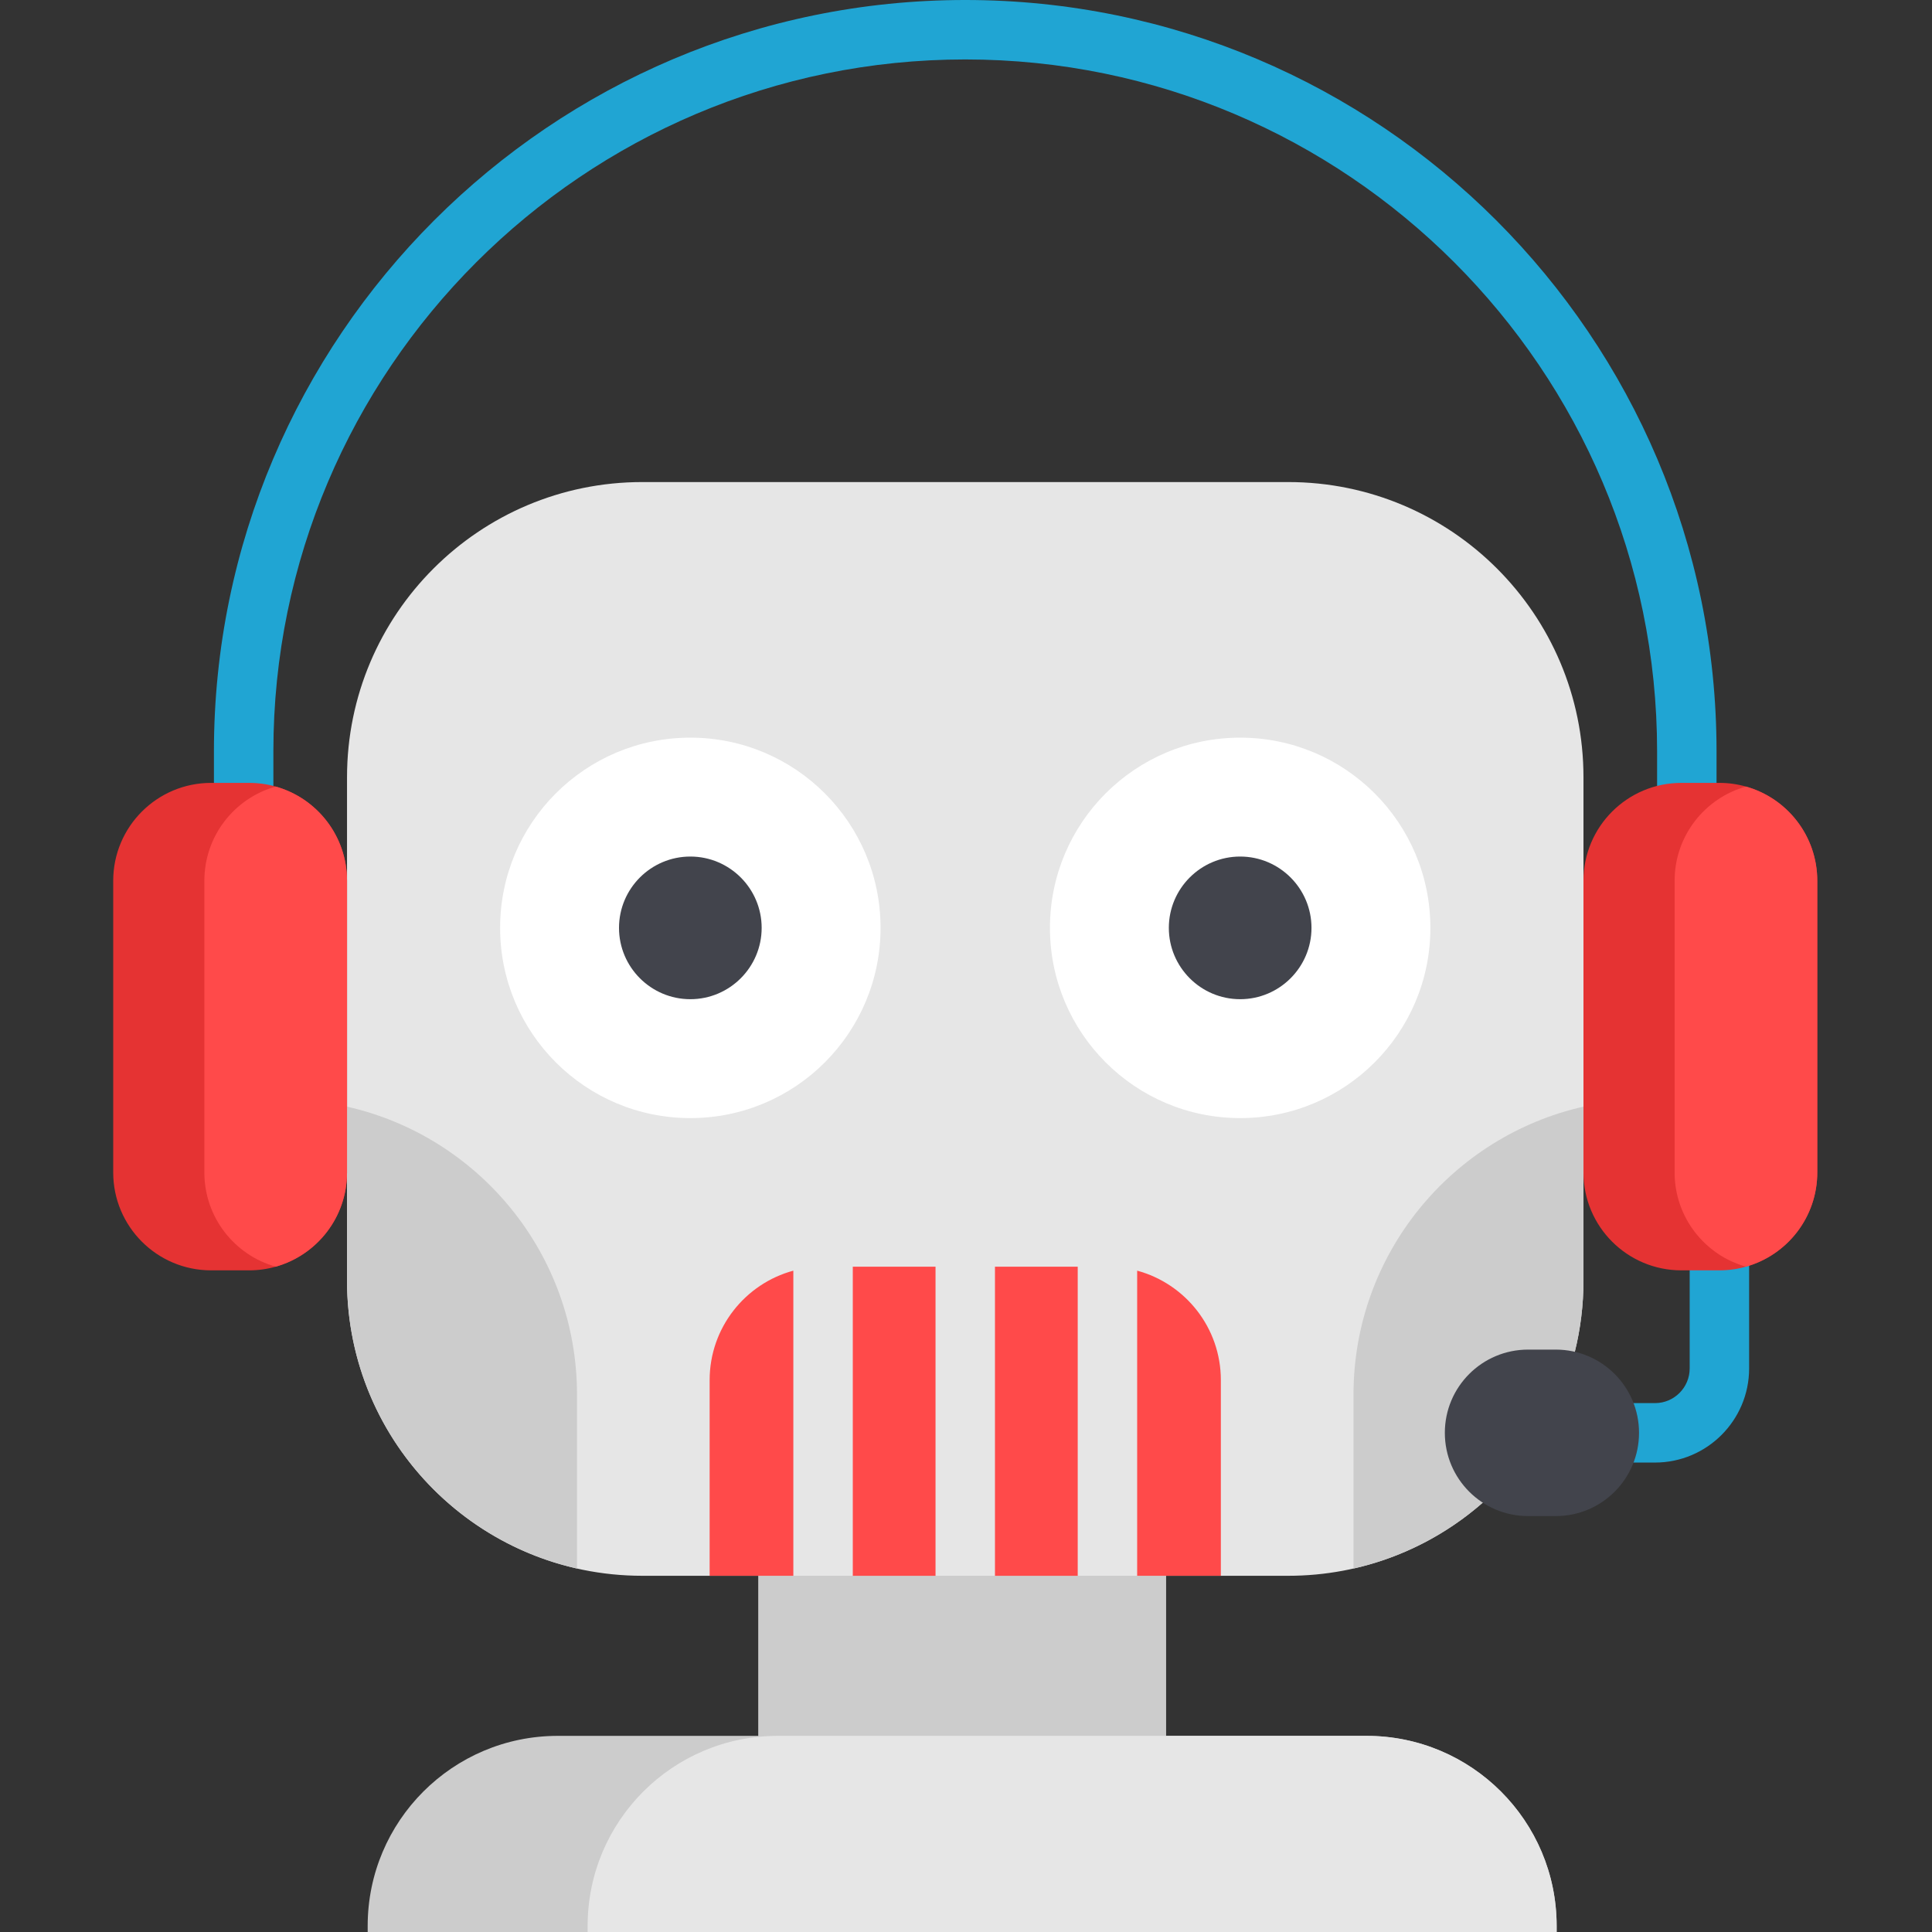 <?xml version="1.0"?>
<svg height="512" viewBox="-30 0 512 512.001" width="512" xmlns="http://www.w3.org/2000/svg"><rect x="-30" y="0" width="512" height="512.001" fill="#333333" stroke="none"/><path d="m417.027 225.852c-4.352 0-7.879-3.523-7.879-7.875v-18.875c0-101.098-82.25-183.348-183.348-183.348-101.102 0-183.352 82.25-183.352 183.348v18.875c0 4.352-3.523 7.875-7.875 7.875-4.352 0-7.879-3.523-7.879-7.875v-18.875c0-109.785 89.32-199.102 199.105-199.102 109.785 0 199.102 89.316 199.102 199.102v18.875c0 4.352-3.523 7.875-7.875 7.875zm0 0" fill="#20a5d3"></path><path d="m408.594 387.594h-19.988c-4.352 0-7.879-3.527-7.879-7.879 0-4.348 3.527-7.875 7.879-7.875h19.988c5.066 0 9.188-4.121 9.188-9.188v-41.75c0-4.352 3.527-7.879 7.879-7.879 4.352 0 7.875 3.527 7.875 7.879v41.75c0 13.75-11.188 24.941-24.941 24.941zm0 0" fill="#20a5d3"></path><path d="m170.941 392.445h108.09v92.742h-108.09zm0 0" fill="#ccc"></path><path d="m387.336 358.254c1.504-6.051 2.301-12.383 2.301-18.895v-133.375c0-43.207-35.035-78.234-78.246-78.234h-171.18c-43.207 0-78.246 35.027-78.246 78.234v133.375c0 43.219 35.039 78.242 78.246 78.242h171.18c19.746 0 37.789-7.32 51.559-19.387" fill="#e6e6e6"></path><path d="m122.914 369.598v46.082c-34.891-7.875-60.949-39.047-60.949-76.32v-46.086c34.891 7.867 60.949 39.047 60.949 76.324zm0 0" fill="#ccc"></path><path d="m389.637 293.273v46.086c0 6.512-.797 12.844-2.301 18.895l-24.387 39.961c-9.621 8.434-21.34 14.555-34.258 17.465v-46.086c0-37.273 26.055-68.445 60.945-76.32zm0 0" fill="#ccc"></path><path d="m203.355 245.898c0 27.84-22.57 50.41-50.41 50.41-27.844 0-50.41-22.57-50.41-50.41 0-27.844 22.566-50.414 50.41-50.414 27.84 0 50.41 22.57 50.41 50.414zm0 0" fill="#fff"></path><path d="m349.066 245.898c0 27.84-22.57 50.41-50.41 50.41s-50.41-22.57-50.41-50.41c0-27.844 22.57-50.414 50.41-50.414s50.41 22.57 50.41 50.414zm0 0" fill="#fff"></path><path d="m152.945 264.797c-10.426 0-18.902-8.48-18.902-18.902s8.477-18.902 18.902-18.902c10.422 0 18.902 8.48 18.902 18.902s-8.48 18.902-18.902 18.902zm0 0" fill="#42444c"></path><path d="m298.656 264.797c-10.422 0-18.902-8.48-18.902-18.902s8.48-18.902 18.902-18.902 18.902 8.48 18.902 18.902-8.48 18.902-18.902 18.902zm0 0" fill="#42444c"></path><g fill="#ff4a4a"><path d="m195.996 335.688h21.926v81.918h-21.926zm0 0"></path><path d="m233.676 335.688h21.93v81.918h-21.93zm0 0"></path><path d="m271.359 336.738v80.867h22.18v-51.859c0-13.871-9.402-25.543-22.18-29.008zm0 0"></path><path d="m180.242 336.738c-12.777 3.461-22.18 15.137-22.18 29.008v51.859h22.18zm0 0"></path></g><path d="m61.965 233.414v77.301c0 11.887-7.992 21.906-18.902 24.965-2.238.641-4.602.977-7.039.977h-10.082c-14.324 0-25.941-11.617-25.941-25.941v-77.301c0-14.324 11.617-25.941 25.941-25.941h10.082c2.438 0 4.801.336 7.039.977 10.91 3.055 18.902 13.074 18.902 24.965zm0 0" fill="#e53333"></path><path d="m61.965 233.414v77.301c0 11.887-7.992 21.906-18.902 24.965-10.914-3.059-18.906-13.078-18.906-24.965v-77.301c0-11.891 7.992-21.91 18.906-24.965 10.91 3.055 18.902 13.074 18.902 24.965zm0 0" fill="#ff4a4a"></path><path d="m451.598 233.414v77.301c0 11.887-7.992 21.906-18.906 24.965-2.234.641-4.598.977-7.035.977h-10.082c-14.324 0-25.941-11.617-25.941-25.941v-77.301c0-14.324 11.617-25.941 25.941-25.941h10.082c2.438 0 4.801.336 7.035.977 10.914 3.055 18.906 13.074 18.906 24.965zm0 0" fill="#e53333"></path><path d="m451.598 233.414v77.301c0 11.887-7.992 21.906-18.906 24.965-10.91-3.059-18.902-13.078-18.902-24.965v-77.301c0-11.891 7.992-21.91 18.902-24.965 10.914 3.055 18.906 13.074 18.906 24.965zm0 0" fill="#ff4a4a"></path><path d="m374.953 357.66h7.352c12.18 0 22.055 9.875 22.055 22.055 0 12.184-9.875 22.059-22.055 22.059h-7.352c-12.184 0-22.055-9.875-22.055-22.059 0-12.18 9.871-22.055 22.055-22.055zm0 0" fill="#42444c"></path><path d="m382.527 510.395v1.605h-315.09v-1.605c0-27.812 22.559-50.371 50.371-50.371h214.348c27.82 0 50.371 22.559 50.371 50.371zm0 0" fill="#ccc"></path><path d="m382.527 510.395v1.605h-256.801v-1.605c0-27.812 22.551-50.371 50.371-50.371h156.059c27.82 0 50.371 22.559 50.371 50.371zm0 0" fill="#e6e6e6"></path></svg>
